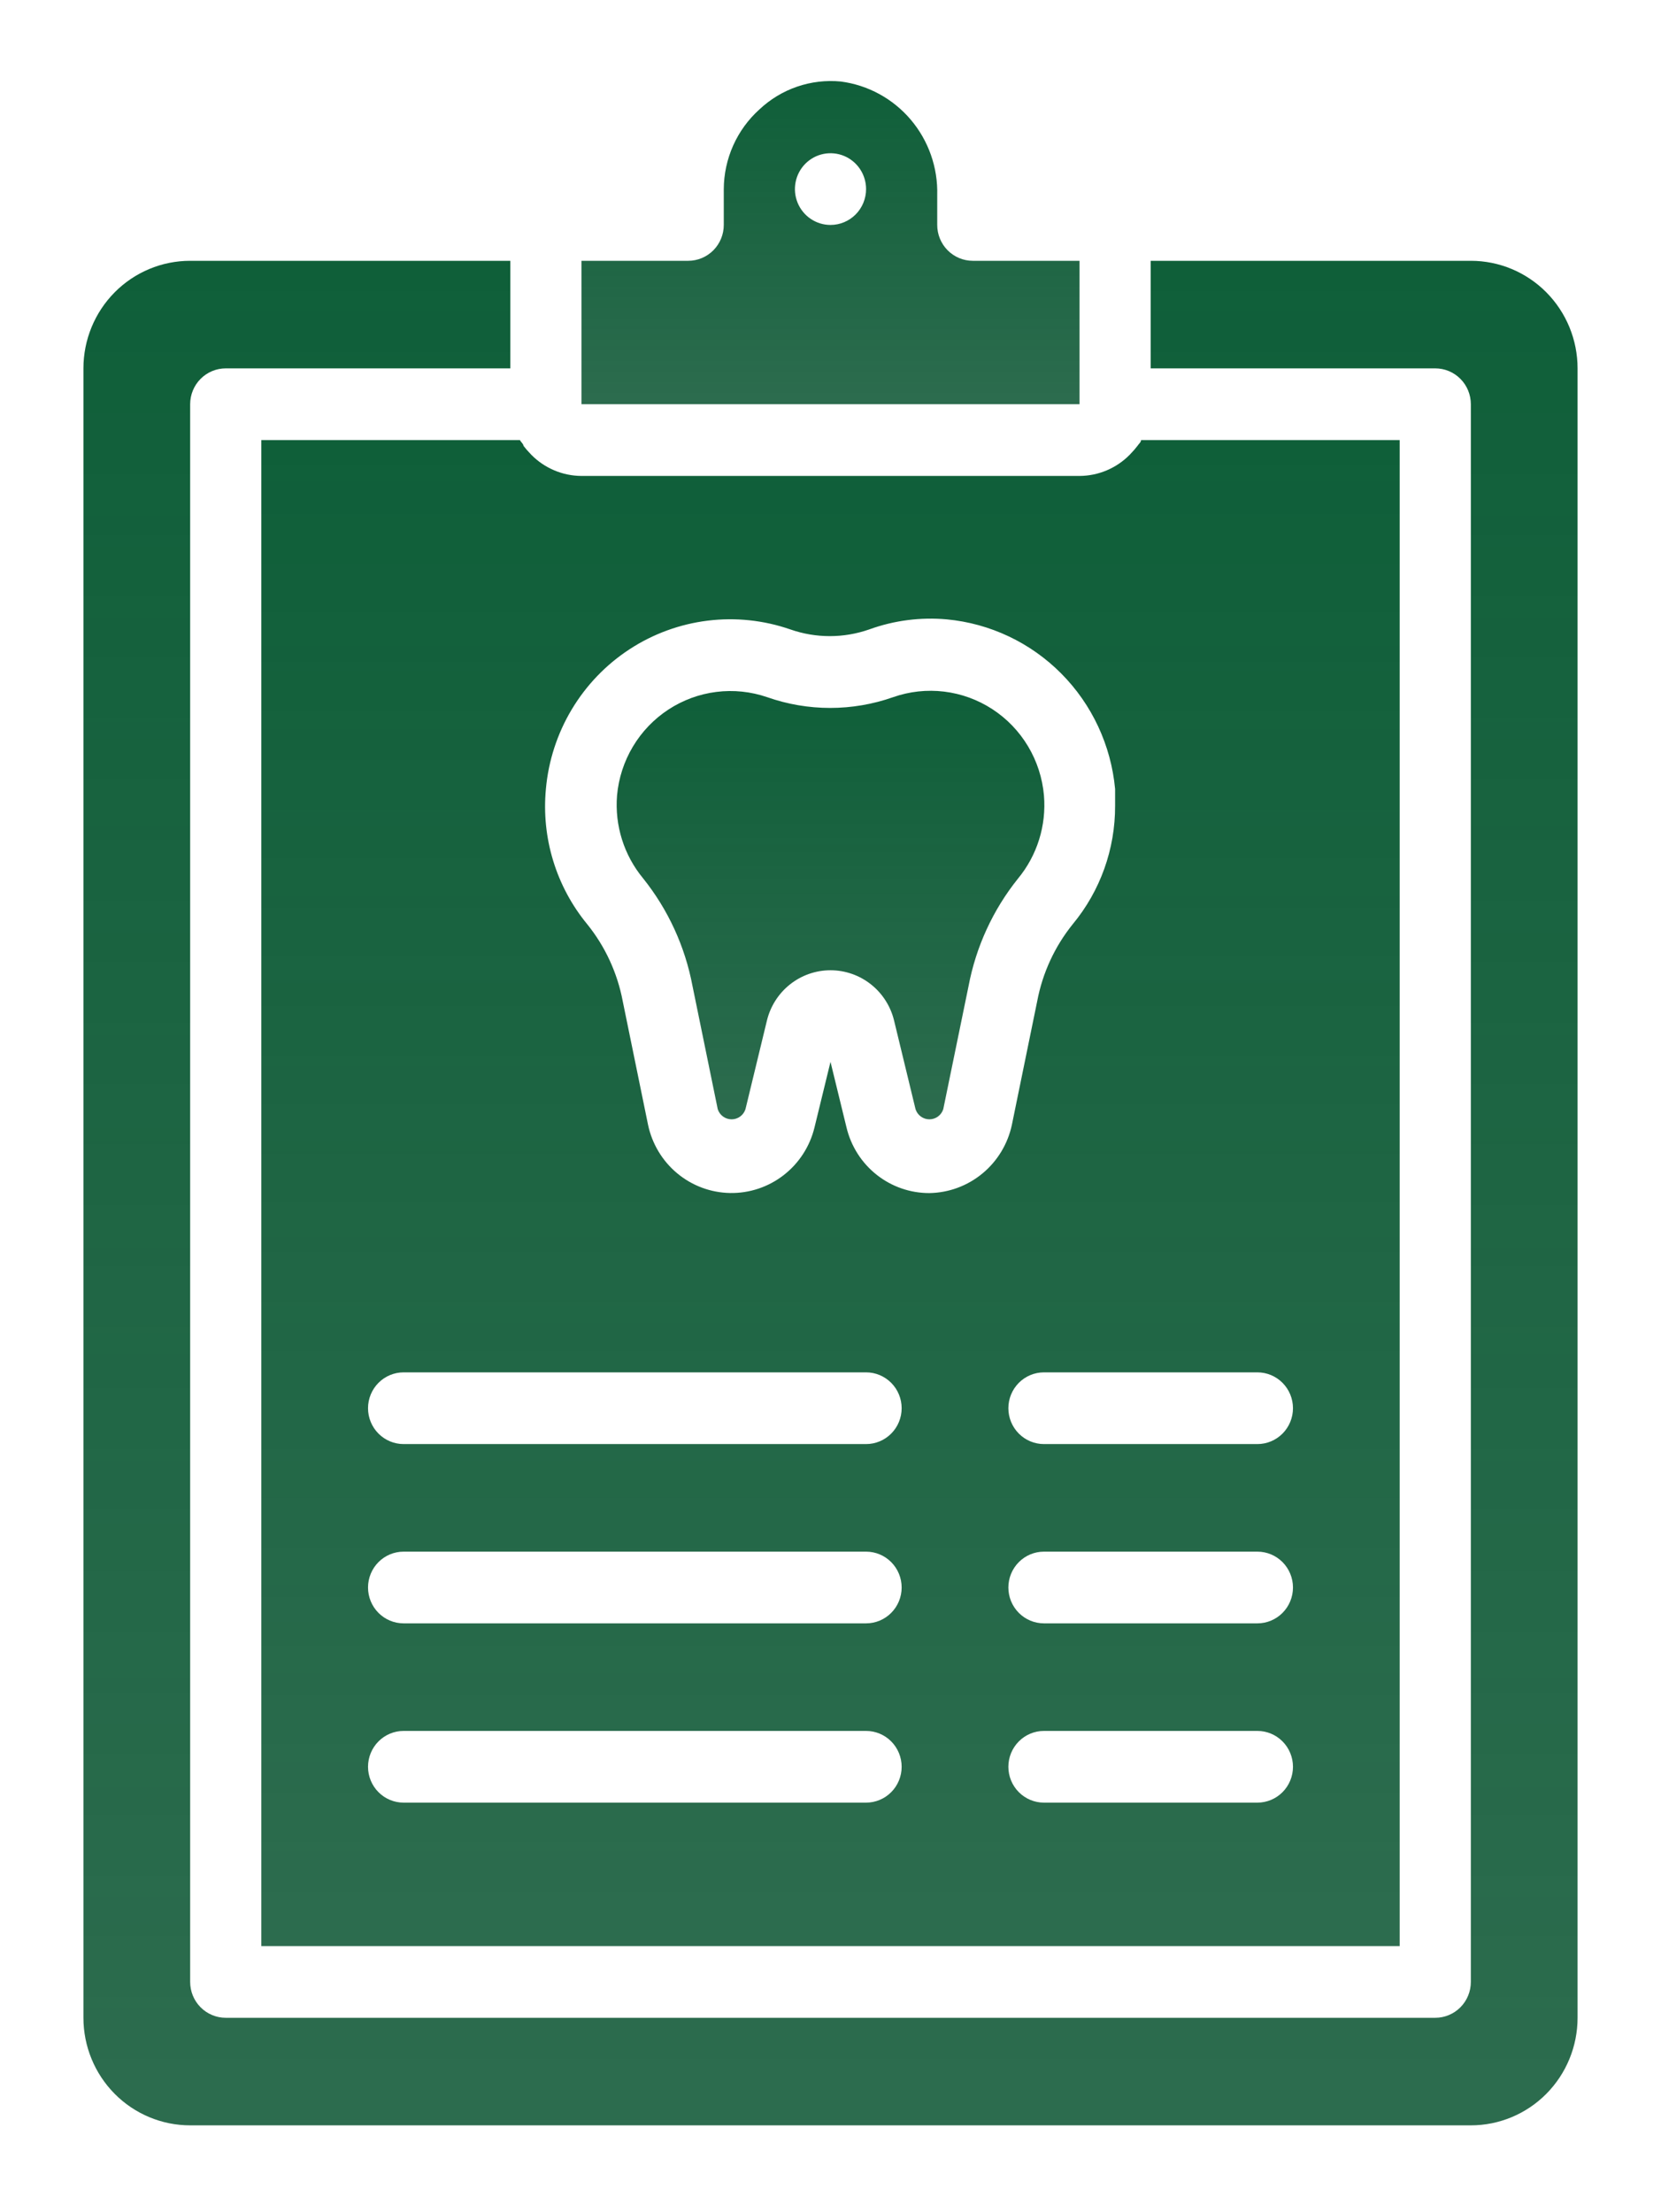 <?xml version="1.0" encoding="UTF-8"?> <svg xmlns="http://www.w3.org/2000/svg" width="205" height="273" viewBox="0 0 205 273" fill="none"> <g filter="url(#filter0_d)"> <path d="M125.639 104.427C122.55 108.278 120.454 112.838 119.536 117.702L116.418 132.88C116.301 133.245 116.072 133.562 115.764 133.788C115.457 134.013 115.086 134.135 114.706 134.135C114.326 134.135 113.955 134.013 113.647 133.788C113.34 133.562 113.111 133.245 112.994 132.88L110.359 121.995C109.938 120.213 108.934 118.626 107.508 117.491C106.082 116.355 104.317 115.738 102.5 115.738C100.683 115.738 98.918 116.355 97.492 117.491C96.066 118.626 95.062 120.213 94.641 121.995L92.006 132.88C91.889 133.245 91.66 133.562 91.353 133.788C91.045 134.013 90.674 134.135 90.294 134.135C89.914 134.135 89.543 134.013 89.236 133.788C88.928 133.562 88.699 133.245 88.582 132.88L85.464 117.658C84.545 112.794 82.448 108.235 79.361 104.383C77.005 101.531 75.854 97.86 76.156 94.161C76.348 92.026 77.019 89.963 78.117 88.127C79.216 86.291 80.714 84.73 82.498 83.562C84.282 82.395 86.306 81.651 88.417 81.387C90.528 81.122 92.671 81.345 94.685 82.037C99.717 83.807 105.196 83.807 110.228 82.037C112.246 81.328 114.398 81.093 116.521 81.35C118.643 81.606 120.679 82.347 122.474 83.516C124.269 84.685 125.776 86.252 126.88 88.097C127.984 89.941 128.655 92.016 128.844 94.161C129.158 97.875 128.006 101.564 125.639 104.427V104.427Z" fill="url(#paint0_linear)"></path> <path d="M140.83 50.31C140.83 50.576 140.523 50.797 140.391 51.018L139.996 51.505L139.425 52.124C137.786 53.786 135.56 54.725 133.234 54.735H71.766C69.441 54.725 67.214 53.786 65.575 52.124L65.004 51.505L64.609 51.018C64.609 50.797 64.302 50.576 64.17 50.31H32.25V236.16H172.75V50.31H140.83ZM106.891 218.46H49.812C48.648 218.46 47.531 217.994 46.708 217.164C45.885 216.334 45.422 215.209 45.422 214.035C45.422 212.861 45.885 211.736 46.708 210.906C47.531 210.076 48.648 209.61 49.812 209.61H106.891C108.055 209.61 109.172 210.076 109.995 210.906C110.819 211.736 111.281 212.861 111.281 214.035C111.281 215.209 110.819 216.334 109.995 217.164C109.172 217.994 108.055 218.46 106.891 218.46ZM106.891 196.335H49.812C48.648 196.335 47.531 195.869 46.708 195.039C45.885 194.209 45.422 193.084 45.422 191.91C45.422 190.736 45.885 189.611 46.708 188.781C47.531 187.951 48.648 187.485 49.812 187.485H106.891C108.055 187.485 109.172 187.951 109.995 188.781C110.819 189.611 111.281 190.736 111.281 191.91C111.281 193.084 110.819 194.209 109.995 195.039C109.172 195.869 108.055 196.335 106.891 196.335ZM106.891 174.21H49.812C48.648 174.21 47.531 173.744 46.708 172.914C45.885 172.084 45.422 170.959 45.422 169.785C45.422 168.611 45.885 167.486 46.708 166.656C47.531 165.826 48.648 165.36 49.812 165.36H106.891C108.055 165.36 109.172 165.826 109.995 166.656C110.819 167.486 111.281 168.611 111.281 169.785C111.281 170.959 110.819 172.084 109.995 172.914C109.172 173.744 108.055 174.21 106.891 174.21ZM114.706 143.235C112.346 143.242 110.052 142.446 108.196 140.976C106.339 139.507 105.029 137.45 104.476 135.137L102.5 127.04L100.524 135.137C99.955 137.476 98.615 139.55 96.722 141.019C94.83 142.489 92.499 143.267 90.11 143.226C87.721 143.185 85.418 142.327 83.576 140.793C81.735 139.259 80.466 137.14 79.976 134.783L76.859 119.561C76.201 116.072 74.692 112.803 72.468 110.048C70.571 107.742 69.145 105.081 68.271 102.218C67.397 99.356 67.092 96.347 67.375 93.365C67.686 89.89 68.778 86.531 70.567 83.544C72.356 80.556 74.796 78.018 77.701 76.121C80.608 74.224 83.904 73.018 87.34 72.594C90.777 72.17 94.264 72.539 97.539 73.674C100.695 74.78 104.129 74.78 107.286 73.674C110.349 72.564 113.615 72.141 116.857 72.435C122.197 72.938 127.194 75.304 130.986 79.126C134.778 82.948 137.126 87.984 137.625 93.365C137.625 94.073 137.625 94.737 137.625 95.445C137.644 100.781 135.794 105.952 132.4 110.048C130.177 112.803 128.668 116.072 128.01 119.561L124.892 134.783C124.395 137.147 123.117 139.27 121.266 140.805C119.416 142.341 117.103 143.197 114.706 143.235V143.235ZM155.188 218.46H128.844C127.679 218.46 126.563 217.994 125.739 217.164C124.916 216.334 124.453 215.209 124.453 214.035C124.453 212.861 124.916 211.736 125.739 210.906C126.563 210.076 127.679 209.61 128.844 209.61H155.188C156.352 209.61 157.469 210.076 158.292 210.906C159.116 211.736 159.578 212.861 159.578 214.035C159.578 215.209 159.116 216.334 158.292 217.164C157.469 217.994 156.352 218.46 155.188 218.46ZM155.188 196.335H128.844C127.679 196.335 126.563 195.869 125.739 195.039C124.916 194.209 124.453 193.084 124.453 191.91C124.453 190.736 124.916 189.611 125.739 188.781C126.563 187.951 127.679 187.485 128.844 187.485H155.188C156.352 187.485 157.469 187.951 158.292 188.781C159.116 189.611 159.578 190.736 159.578 191.91C159.578 193.084 159.116 194.209 158.292 195.039C157.469 195.869 156.352 196.335 155.188 196.335ZM155.188 174.21H128.844C127.679 174.21 126.563 173.744 125.739 172.914C124.916 172.084 124.453 170.959 124.453 169.785C124.453 168.611 124.916 167.486 125.739 166.656C126.563 165.826 127.679 165.36 128.844 165.36H155.188C156.352 165.36 157.469 165.826 158.292 166.656C159.116 167.486 159.578 168.611 159.578 169.785C159.578 170.959 159.116 172.084 158.292 172.914C157.469 173.744 156.352 174.21 155.188 174.21Z" fill="url(#paint1_linear)"></path> <path d="M194.703 41.46V245.01C194.703 248.531 193.315 251.907 190.845 254.397C188.375 256.886 185.025 258.285 181.531 258.285H23.469C19.975 258.285 16.625 256.886 14.155 254.397C11.685 251.907 10.297 248.531 10.297 245.01V41.46C10.297 37.939 11.685 34.563 14.155 32.073C16.625 29.584 19.975 28.185 23.469 28.185H62.984V41.46H27.859C26.695 41.46 25.578 41.926 24.755 42.756C23.931 43.586 23.469 44.712 23.469 45.885V240.585C23.469 241.759 23.931 242.884 24.755 243.714C25.578 244.544 26.695 245.01 27.859 245.01H177.141C178.305 245.01 179.422 244.544 180.245 243.714C181.069 242.884 181.531 241.759 181.531 240.585V45.885C181.531 44.712 181.069 43.586 180.245 42.756C179.422 41.926 178.305 41.46 177.141 41.46H142.016V28.185H181.531C185.025 28.185 188.375 29.584 190.845 32.073C193.315 34.563 194.703 37.939 194.703 41.46V41.46Z" fill="url(#paint2_linear)"></path> <path d="M120.062 28.185C118.898 28.185 117.781 27.718 116.958 26.889C116.134 26.059 115.672 24.933 115.672 23.76V20.087C115.765 16.679 114.6 13.357 112.401 10.765C110.203 8.174 107.128 6.497 103.773 6.06C101.95 5.883 100.111 6.1 98.377 6.695C96.644 7.29 95.056 8.25 93.719 9.511C92.346 10.748 91.246 12.262 90.49 13.954C89.734 15.646 89.338 17.479 89.328 19.335V23.76C89.328 24.933 88.865 26.059 88.042 26.889C87.219 27.718 86.102 28.185 84.938 28.185H71.766V45.885H133.234V28.185H120.062ZM102.5 23.76C101.632 23.76 100.783 23.5 100.061 23.014C99.339 22.528 98.776 21.837 98.444 21.028C98.111 20.219 98.024 19.33 98.194 18.471C98.363 17.613 98.781 16.825 99.395 16.206C100.009 15.587 100.792 15.165 101.643 14.995C102.495 14.824 103.378 14.912 104.18 15.246C104.982 15.581 105.668 16.148 106.151 16.876C106.633 17.604 106.891 18.459 106.891 19.335C106.891 20.508 106.428 21.634 105.605 22.463C104.781 23.293 103.664 23.76 102.5 23.76Z" fill="url(#paint3_linear)"></path> </g> <defs> <filter id="filter0_d" x="0.297" y="0" width="204.406" height="272.285" filterUnits="userSpaceOnUse" color-interpolation-filters="sRGB"> <feFlood flood-opacity="0" result="BackgroundImageFix"></feFlood> <feColorMatrix in="SourceAlpha" type="matrix" values="0 0 0 0 0 0 0 0 0 0 0 0 0 0 0 0 0 0 127 0"></feColorMatrix> <feOffset dy="4"></feOffset> <feGaussianBlur stdDeviation="5"></feGaussianBlur> <feColorMatrix type="matrix" values="0 0 0 0 0.149 0 0 0 0 0.149 0 0 0 0 0.149 0 0 0 0.2 0"></feColorMatrix> <feBlend mode="normal" in2="BackgroundImageFix" result="effect1_dropShadow"></feBlend> <feBlend mode="normal" in="SourceGraphic" in2="effect1_dropShadow" result="shape"></feBlend> </filter> <linearGradient id="paint0_linear" x1="102.502" y1="81.249" x2="102.502" y2="134.135" gradientUnits="userSpaceOnUse"> <stop stop-color="#0F5F39"></stop> <stop offset="1" stop-color="#105836" stop-opacity="0.88"></stop> </linearGradient> <linearGradient id="paint1_linear" x1="102.5" y1="50.31" x2="102.5" y2="236.16" gradientUnits="userSpaceOnUse"> <stop stop-color="#0F5F39"></stop> <stop offset="1" stop-color="#105836" stop-opacity="0.88"></stop> </linearGradient> <linearGradient id="paint2_linear" x1="102.5" y1="28.185" x2="102.5" y2="258.285" gradientUnits="userSpaceOnUse"> <stop stop-color="#0F5F39"></stop> <stop offset="1" stop-color="#105836" stop-opacity="0.88"></stop> </linearGradient> <linearGradient id="paint3_linear" x1="102.5" y1="6" x2="102.5" y2="45.885" gradientUnits="userSpaceOnUse"> <stop stop-color="#0F5F39"></stop> <stop offset="1" stop-color="#105836" stop-opacity="0.88"></stop> </linearGradient> </defs> </svg> 